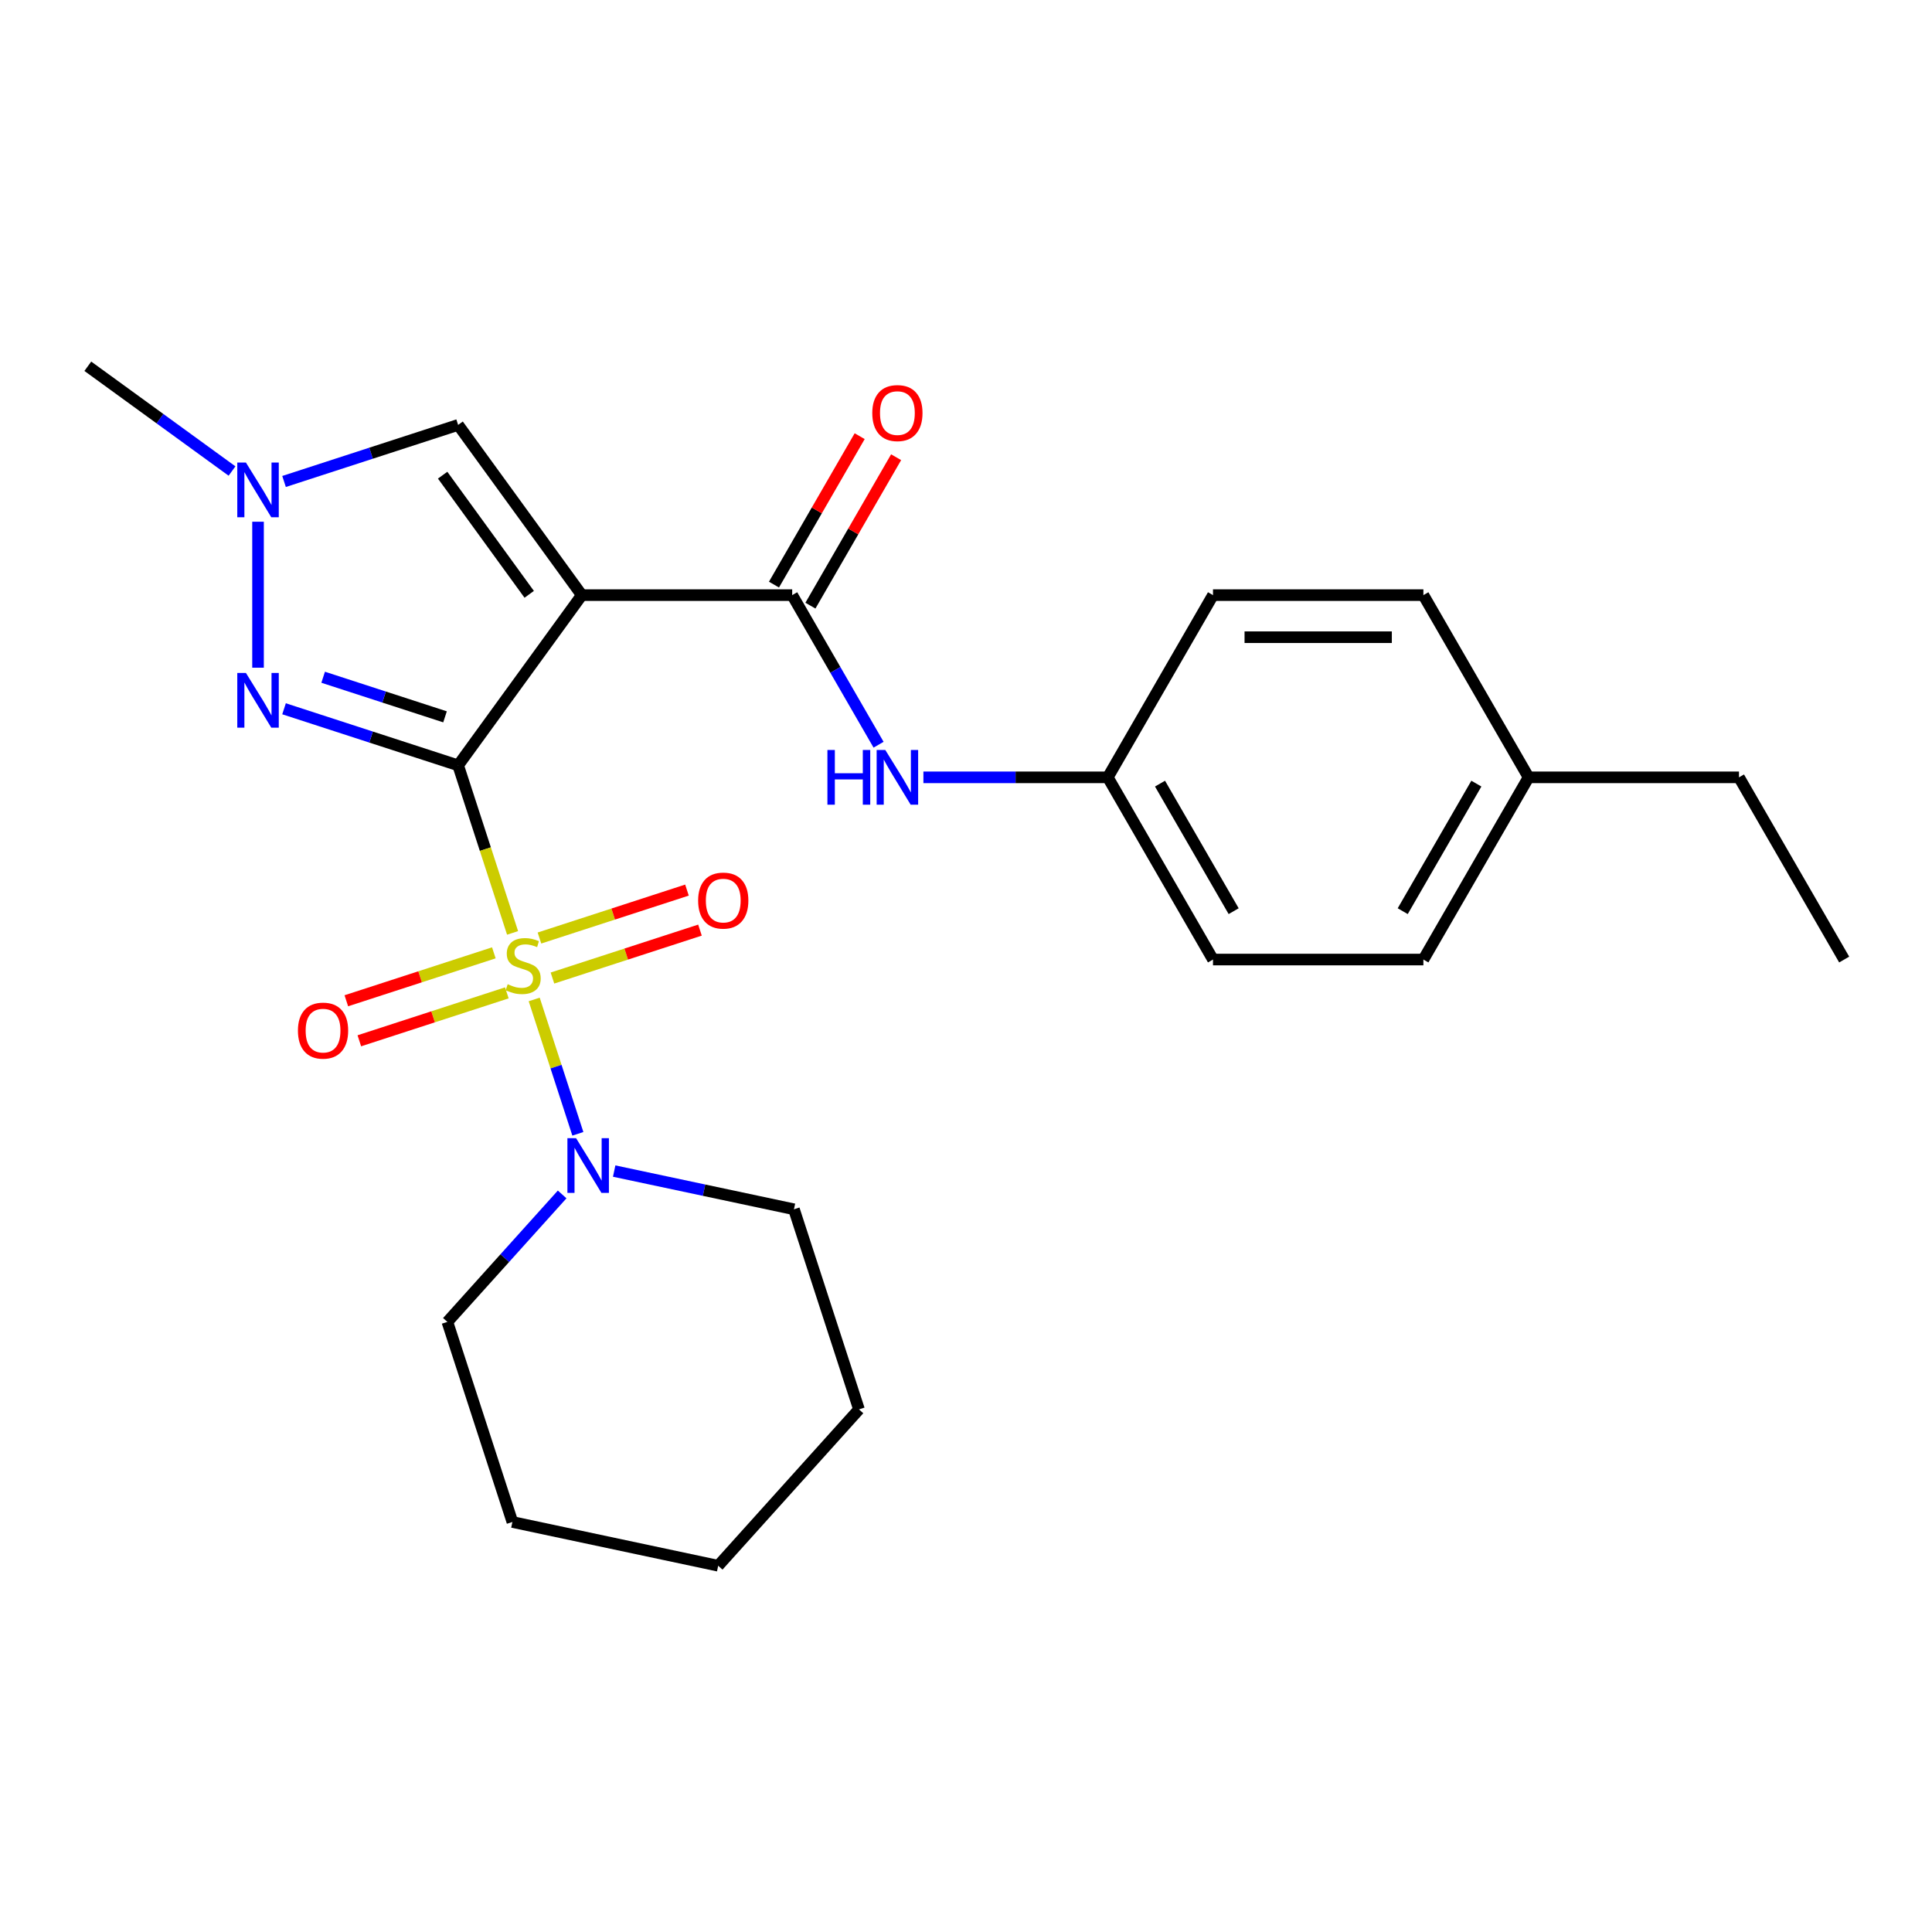 <?xml version='1.0' encoding='iso-8859-1'?>
<svg version='1.1' baseProfile='full'
              xmlns='http://www.w3.org/2000/svg'
                      xmlns:rdkit='http://www.rdkit.org/xml'
                      xmlns:xlink='http://www.w3.org/1999/xlink'
                  xml:space='preserve'
width='1000px' height='1000px' viewBox='0 0 1000 1000'>
<!-- END OF HEADER -->
<rect style='opacity:1.0;fill:#FFFFFF;stroke:none' width='1000' height='1000' x='0' y='0'> </rect>
<path class='bond-0' d='M 237.128,396.14 L 251.218,439.504' style='fill:none;fill-rule:evenodd;stroke:#000000;stroke-width:6px;stroke-linecap:butt;stroke-linejoin:miter;stroke-opacity:1' />
<path class='bond-0' d='M 251.218,439.504 L 265.308,482.868' style='fill:none;fill-rule:evenodd;stroke:#CCCC00;stroke-width:6px;stroke-linecap:butt;stroke-linejoin:miter;stroke-opacity:1' />
<path class='bond-1' d='M 237.128,396.14 L 301.139,308.037' style='fill:none;fill-rule:evenodd;stroke:#000000;stroke-width:6px;stroke-linecap:butt;stroke-linejoin:miter;stroke-opacity:1' />
<path class='bond-2' d='M 237.128,396.14 L 192.074,381.501' style='fill:none;fill-rule:evenodd;stroke:#000000;stroke-width:6px;stroke-linecap:butt;stroke-linejoin:miter;stroke-opacity:1' />
<path class='bond-2' d='M 192.074,381.501 L 147.02,366.862' style='fill:none;fill-rule:evenodd;stroke:#0000FF;stroke-width:6px;stroke-linecap:butt;stroke-linejoin:miter;stroke-opacity:1' />
<path class='bond-2' d='M 230.343,371.034 L 198.805,360.786' style='fill:none;fill-rule:evenodd;stroke:#000000;stroke-width:6px;stroke-linecap:butt;stroke-linejoin:miter;stroke-opacity:1' />
<path class='bond-2' d='M 198.805,360.786 L 167.267,350.539' style='fill:none;fill-rule:evenodd;stroke:#0000FF;stroke-width:6px;stroke-linecap:butt;stroke-linejoin:miter;stroke-opacity:1' />
<path class='bond-4' d='M 276.5,517.313 L 287.799,552.088' style='fill:none;fill-rule:evenodd;stroke:#CCCC00;stroke-width:6px;stroke-linecap:butt;stroke-linejoin:miter;stroke-opacity:1' />
<path class='bond-4' d='M 287.799,552.088 L 299.098,586.862' style='fill:none;fill-rule:evenodd;stroke:#0000FF;stroke-width:6px;stroke-linecap:butt;stroke-linejoin:miter;stroke-opacity:1' />
<path class='bond-8' d='M 255.613,493.189 L 217.435,505.593' style='fill:none;fill-rule:evenodd;stroke:#CCCC00;stroke-width:6px;stroke-linecap:butt;stroke-linejoin:miter;stroke-opacity:1' />
<path class='bond-8' d='M 217.435,505.593 L 179.257,517.998' style='fill:none;fill-rule:evenodd;stroke:#FF0000;stroke-width:6px;stroke-linecap:butt;stroke-linejoin:miter;stroke-opacity:1' />
<path class='bond-8' d='M 262.343,513.903 L 224.165,526.308' style='fill:none;fill-rule:evenodd;stroke:#CCCC00;stroke-width:6px;stroke-linecap:butt;stroke-linejoin:miter;stroke-opacity:1' />
<path class='bond-8' d='M 224.165,526.308 L 185.987,538.712' style='fill:none;fill-rule:evenodd;stroke:#FF0000;stroke-width:6px;stroke-linecap:butt;stroke-linejoin:miter;stroke-opacity:1' />
<path class='bond-9' d='M 285.949,506.233 L 324.127,493.828' style='fill:none;fill-rule:evenodd;stroke:#CCCC00;stroke-width:6px;stroke-linecap:butt;stroke-linejoin:miter;stroke-opacity:1' />
<path class='bond-9' d='M 324.127,493.828 L 362.305,481.423' style='fill:none;fill-rule:evenodd;stroke:#FF0000;stroke-width:6px;stroke-linecap:butt;stroke-linejoin:miter;stroke-opacity:1' />
<path class='bond-9' d='M 279.218,485.519 L 317.396,473.114' style='fill:none;fill-rule:evenodd;stroke:#CCCC00;stroke-width:6px;stroke-linecap:butt;stroke-linejoin:miter;stroke-opacity:1' />
<path class='bond-9' d='M 317.396,473.114 L 355.574,460.709' style='fill:none;fill-rule:evenodd;stroke:#FF0000;stroke-width:6px;stroke-linecap:butt;stroke-linejoin:miter;stroke-opacity:1' />
<path class='bond-3' d='M 301.139,308.037 L 410.04,308.037' style='fill:none;fill-rule:evenodd;stroke:#000000;stroke-width:6px;stroke-linecap:butt;stroke-linejoin:miter;stroke-opacity:1' />
<path class='bond-6' d='M 301.139,308.037 L 237.128,219.934' style='fill:none;fill-rule:evenodd;stroke:#000000;stroke-width:6px;stroke-linecap:butt;stroke-linejoin:miter;stroke-opacity:1' />
<path class='bond-6' d='M 273.917,307.624 L 229.109,245.952' style='fill:none;fill-rule:evenodd;stroke:#000000;stroke-width:6px;stroke-linecap:butt;stroke-linejoin:miter;stroke-opacity:1' />
<path class='bond-5' d='M 133.557,345.605 L 133.557,270.047' style='fill:none;fill-rule:evenodd;stroke:#0000FF;stroke-width:6px;stroke-linecap:butt;stroke-linejoin:miter;stroke-opacity:1' />
<path class='bond-7' d='M 410.04,308.037 L 432.392,346.751' style='fill:none;fill-rule:evenodd;stroke:#000000;stroke-width:6px;stroke-linecap:butt;stroke-linejoin:miter;stroke-opacity:1' />
<path class='bond-7' d='M 432.392,346.751 L 454.743,385.465' style='fill:none;fill-rule:evenodd;stroke:#0000FF;stroke-width:6px;stroke-linecap:butt;stroke-linejoin:miter;stroke-opacity:1' />
<path class='bond-10' d='M 419.471,313.482 L 441.65,275.068' style='fill:none;fill-rule:evenodd;stroke:#000000;stroke-width:6px;stroke-linecap:butt;stroke-linejoin:miter;stroke-opacity:1' />
<path class='bond-10' d='M 441.65,275.068 L 463.828,236.653' style='fill:none;fill-rule:evenodd;stroke:#FF0000;stroke-width:6px;stroke-linecap:butt;stroke-linejoin:miter;stroke-opacity:1' />
<path class='bond-10' d='M 400.609,302.592 L 422.787,264.178' style='fill:none;fill-rule:evenodd;stroke:#000000;stroke-width:6px;stroke-linecap:butt;stroke-linejoin:miter;stroke-opacity:1' />
<path class='bond-10' d='M 422.787,264.178 L 444.966,225.763' style='fill:none;fill-rule:evenodd;stroke:#FF0000;stroke-width:6px;stroke-linecap:butt;stroke-linejoin:miter;stroke-opacity:1' />
<path class='bond-15' d='M 290.971,618.234 L 261.267,651.222' style='fill:none;fill-rule:evenodd;stroke:#0000FF;stroke-width:6px;stroke-linecap:butt;stroke-linejoin:miter;stroke-opacity:1' />
<path class='bond-15' d='M 261.267,651.222 L 231.564,684.211' style='fill:none;fill-rule:evenodd;stroke:#000000;stroke-width:6px;stroke-linecap:butt;stroke-linejoin:miter;stroke-opacity:1' />
<path class='bond-16' d='M 317.896,606.143 L 364.425,616.034' style='fill:none;fill-rule:evenodd;stroke:#0000FF;stroke-width:6px;stroke-linecap:butt;stroke-linejoin:miter;stroke-opacity:1' />
<path class='bond-16' d='M 364.425,616.034 L 410.954,625.924' style='fill:none;fill-rule:evenodd;stroke:#000000;stroke-width:6px;stroke-linecap:butt;stroke-linejoin:miter;stroke-opacity:1' />
<path class='bond-17' d='M 120.095,243.805 L 82.775,216.691' style='fill:none;fill-rule:evenodd;stroke:#0000FF;stroke-width:6px;stroke-linecap:butt;stroke-linejoin:miter;stroke-opacity:1' />
<path class='bond-17' d='M 82.775,216.691 L 45.455,189.576' style='fill:none;fill-rule:evenodd;stroke:#000000;stroke-width:6px;stroke-linecap:butt;stroke-linejoin:miter;stroke-opacity:1' />
<path class='bond-25' d='M 147.02,249.212 L 192.074,234.573' style='fill:none;fill-rule:evenodd;stroke:#0000FF;stroke-width:6px;stroke-linecap:butt;stroke-linejoin:miter;stroke-opacity:1' />
<path class='bond-25' d='M 192.074,234.573 L 237.128,219.934' style='fill:none;fill-rule:evenodd;stroke:#000000;stroke-width:6px;stroke-linecap:butt;stroke-linejoin:miter;stroke-opacity:1' />
<path class='bond-11' d='M 477.953,402.348 L 525.672,402.348' style='fill:none;fill-rule:evenodd;stroke:#0000FF;stroke-width:6px;stroke-linecap:butt;stroke-linejoin:miter;stroke-opacity:1' />
<path class='bond-11' d='M 525.672,402.348 L 573.392,402.348' style='fill:none;fill-rule:evenodd;stroke:#000000;stroke-width:6px;stroke-linecap:butt;stroke-linejoin:miter;stroke-opacity:1' />
<path class='bond-13' d='M 573.392,402.348 L 627.842,308.037' style='fill:none;fill-rule:evenodd;stroke:#000000;stroke-width:6px;stroke-linecap:butt;stroke-linejoin:miter;stroke-opacity:1' />
<path class='bond-14' d='M 573.392,402.348 L 627.842,496.659' style='fill:none;fill-rule:evenodd;stroke:#000000;stroke-width:6px;stroke-linecap:butt;stroke-linejoin:miter;stroke-opacity:1' />
<path class='bond-14' d='M 600.421,405.605 L 638.537,471.622' style='fill:none;fill-rule:evenodd;stroke:#000000;stroke-width:6px;stroke-linecap:butt;stroke-linejoin:miter;stroke-opacity:1' />
<path class='bond-12' d='M 791.194,402.348 L 736.743,496.659' style='fill:none;fill-rule:evenodd;stroke:#000000;stroke-width:6px;stroke-linecap:butt;stroke-linejoin:miter;stroke-opacity:1' />
<path class='bond-12' d='M 764.164,405.605 L 726.049,471.622' style='fill:none;fill-rule:evenodd;stroke:#000000;stroke-width:6px;stroke-linecap:butt;stroke-linejoin:miter;stroke-opacity:1' />
<path class='bond-20' d='M 791.194,402.348 L 900.095,402.348' style='fill:none;fill-rule:evenodd;stroke:#000000;stroke-width:6px;stroke-linecap:butt;stroke-linejoin:miter;stroke-opacity:1' />
<path class='bond-27' d='M 791.194,402.348 L 736.743,308.037' style='fill:none;fill-rule:evenodd;stroke:#000000;stroke-width:6px;stroke-linecap:butt;stroke-linejoin:miter;stroke-opacity:1' />
<path class='bond-18' d='M 627.842,308.037 L 736.743,308.037' style='fill:none;fill-rule:evenodd;stroke:#000000;stroke-width:6px;stroke-linecap:butt;stroke-linejoin:miter;stroke-opacity:1' />
<path class='bond-18' d='M 644.177,329.817 L 720.408,329.817' style='fill:none;fill-rule:evenodd;stroke:#000000;stroke-width:6px;stroke-linecap:butt;stroke-linejoin:miter;stroke-opacity:1' />
<path class='bond-19' d='M 627.842,496.659 L 736.743,496.659' style='fill:none;fill-rule:evenodd;stroke:#000000;stroke-width:6px;stroke-linecap:butt;stroke-linejoin:miter;stroke-opacity:1' />
<path class='bond-21' d='M 231.564,684.211 L 265.216,787.782' style='fill:none;fill-rule:evenodd;stroke:#000000;stroke-width:6px;stroke-linecap:butt;stroke-linejoin:miter;stroke-opacity:1' />
<path class='bond-22' d='M 410.954,625.924 L 444.607,729.495' style='fill:none;fill-rule:evenodd;stroke:#000000;stroke-width:6px;stroke-linecap:butt;stroke-linejoin:miter;stroke-opacity:1' />
<path class='bond-23' d='M 900.095,402.348 L 954.545,496.659' style='fill:none;fill-rule:evenodd;stroke:#000000;stroke-width:6px;stroke-linecap:butt;stroke-linejoin:miter;stroke-opacity:1' />
<path class='bond-26' d='M 265.216,787.782 L 371.738,810.424' style='fill:none;fill-rule:evenodd;stroke:#000000;stroke-width:6px;stroke-linecap:butt;stroke-linejoin:miter;stroke-opacity:1' />
<path class='bond-24' d='M 444.607,729.495 L 371.738,810.424' style='fill:none;fill-rule:evenodd;stroke:#000000;stroke-width:6px;stroke-linecap:butt;stroke-linejoin:miter;stroke-opacity:1' />
<path  class='atom-1' d='M 262.781 509.431
Q 263.101 509.551, 264.421 510.111
Q 265.741 510.671, 267.181 511.031
Q 268.661 511.351, 270.101 511.351
Q 272.781 511.351, 274.341 510.071
Q 275.901 508.751, 275.901 506.471
Q 275.901 504.911, 275.101 503.951
Q 274.341 502.991, 273.141 502.471
Q 271.941 501.951, 269.941 501.351
Q 267.421 500.591, 265.901 499.871
Q 264.421 499.151, 263.341 497.631
Q 262.301 496.111, 262.301 493.551
Q 262.301 489.991, 264.701 487.791
Q 267.141 485.591, 271.941 485.591
Q 275.221 485.591, 278.941 487.151
L 278.021 490.231
Q 274.621 488.831, 272.061 488.831
Q 269.301 488.831, 267.781 489.991
Q 266.261 491.111, 266.301 493.071
Q 266.301 494.591, 267.061 495.511
Q 267.861 496.431, 268.981 496.951
Q 270.141 497.471, 272.061 498.071
Q 274.621 498.871, 276.141 499.671
Q 277.661 500.471, 278.741 502.111
Q 279.861 503.711, 279.861 506.471
Q 279.861 510.391, 277.221 512.511
Q 274.621 514.591, 270.261 514.591
Q 267.741 514.591, 265.821 514.031
Q 263.941 513.511, 261.701 512.591
L 262.781 509.431
' fill='#CCCC00'/>
<path  class='atom-3' d='M 127.297 348.327
L 136.577 363.327
Q 137.497 364.807, 138.977 367.487
Q 140.457 370.167, 140.537 370.327
L 140.537 348.327
L 144.297 348.327
L 144.297 376.647
L 140.417 376.647
L 130.457 360.247
Q 129.297 358.327, 128.057 356.127
Q 126.857 353.927, 126.497 353.247
L 126.497 376.647
L 122.817 376.647
L 122.817 348.327
L 127.297 348.327
' fill='#0000FF'/>
<path  class='atom-5' d='M 298.173 589.122
L 307.453 604.122
Q 308.373 605.602, 309.853 608.282
Q 311.333 610.962, 311.413 611.122
L 311.413 589.122
L 315.173 589.122
L 315.173 617.442
L 311.293 617.442
L 301.333 601.042
Q 300.173 599.122, 298.933 596.922
Q 297.733 594.722, 297.373 594.042
L 297.373 617.442
L 293.693 617.442
L 293.693 589.122
L 298.173 589.122
' fill='#0000FF'/>
<path  class='atom-6' d='M 127.297 239.426
L 136.577 254.426
Q 137.497 255.906, 138.977 258.586
Q 140.457 261.266, 140.537 261.426
L 140.537 239.426
L 144.297 239.426
L 144.297 267.746
L 140.417 267.746
L 130.457 251.346
Q 129.297 249.426, 128.057 247.226
Q 126.857 245.026, 126.497 244.346
L 126.497 267.746
L 122.817 267.746
L 122.817 239.426
L 127.297 239.426
' fill='#0000FF'/>
<path  class='atom-8' d='M 428.271 388.188
L 432.111 388.188
L 432.111 400.228
L 446.591 400.228
L 446.591 388.188
L 450.431 388.188
L 450.431 416.508
L 446.591 416.508
L 446.591 403.428
L 432.111 403.428
L 432.111 416.508
L 428.271 416.508
L 428.271 388.188
' fill='#0000FF'/>
<path  class='atom-8' d='M 458.231 388.188
L 467.511 403.188
Q 468.431 404.668, 469.911 407.348
Q 471.391 410.028, 471.471 410.188
L 471.471 388.188
L 475.231 388.188
L 475.231 416.508
L 471.351 416.508
L 461.391 400.108
Q 460.231 398.188, 458.991 395.988
Q 457.791 393.788, 457.431 393.108
L 457.431 416.508
L 453.751 416.508
L 453.751 388.188
L 458.231 388.188
' fill='#0000FF'/>
<path  class='atom-9' d='M 154.21 533.443
Q 154.21 526.643, 157.57 522.843
Q 160.93 519.043, 167.21 519.043
Q 173.49 519.043, 176.85 522.843
Q 180.21 526.643, 180.21 533.443
Q 180.21 540.323, 176.81 544.243
Q 173.41 548.123, 167.21 548.123
Q 160.97 548.123, 157.57 544.243
Q 154.21 540.363, 154.21 533.443
M 167.21 544.923
Q 171.53 544.923, 173.85 542.043
Q 176.21 539.123, 176.21 533.443
Q 176.21 527.883, 173.85 525.083
Q 171.53 522.243, 167.21 522.243
Q 162.89 522.243, 160.53 525.043
Q 158.21 527.843, 158.21 533.443
Q 158.21 539.163, 160.53 542.043
Q 162.89 544.923, 167.21 544.923
' fill='#FF0000'/>
<path  class='atom-10' d='M 361.352 466.139
Q 361.352 459.339, 364.712 455.539
Q 368.072 451.739, 374.352 451.739
Q 380.632 451.739, 383.992 455.539
Q 387.352 459.339, 387.352 466.139
Q 387.352 473.019, 383.952 476.939
Q 380.552 480.819, 374.352 480.819
Q 368.112 480.819, 364.712 476.939
Q 361.352 473.059, 361.352 466.139
M 374.352 477.619
Q 378.672 477.619, 380.992 474.739
Q 383.352 471.819, 383.352 466.139
Q 383.352 460.579, 380.992 457.779
Q 378.672 454.939, 374.352 454.939
Q 370.032 454.939, 367.672 457.739
Q 365.352 460.539, 365.352 466.139
Q 365.352 471.859, 367.672 474.739
Q 370.032 477.619, 374.352 477.619
' fill='#FF0000'/>
<path  class='atom-11' d='M 451.491 213.806
Q 451.491 207.006, 454.851 203.206
Q 458.211 199.406, 464.491 199.406
Q 470.771 199.406, 474.131 203.206
Q 477.491 207.006, 477.491 213.806
Q 477.491 220.686, 474.091 224.606
Q 470.691 228.486, 464.491 228.486
Q 458.251 228.486, 454.851 224.606
Q 451.491 220.726, 451.491 213.806
M 464.491 225.286
Q 468.811 225.286, 471.131 222.406
Q 473.491 219.486, 473.491 213.806
Q 473.491 208.246, 471.131 205.446
Q 468.811 202.606, 464.491 202.606
Q 460.171 202.606, 457.811 205.406
Q 455.491 208.206, 455.491 213.806
Q 455.491 219.526, 457.811 222.406
Q 460.171 225.286, 464.491 225.286
' fill='#FF0000'/>
</svg>
